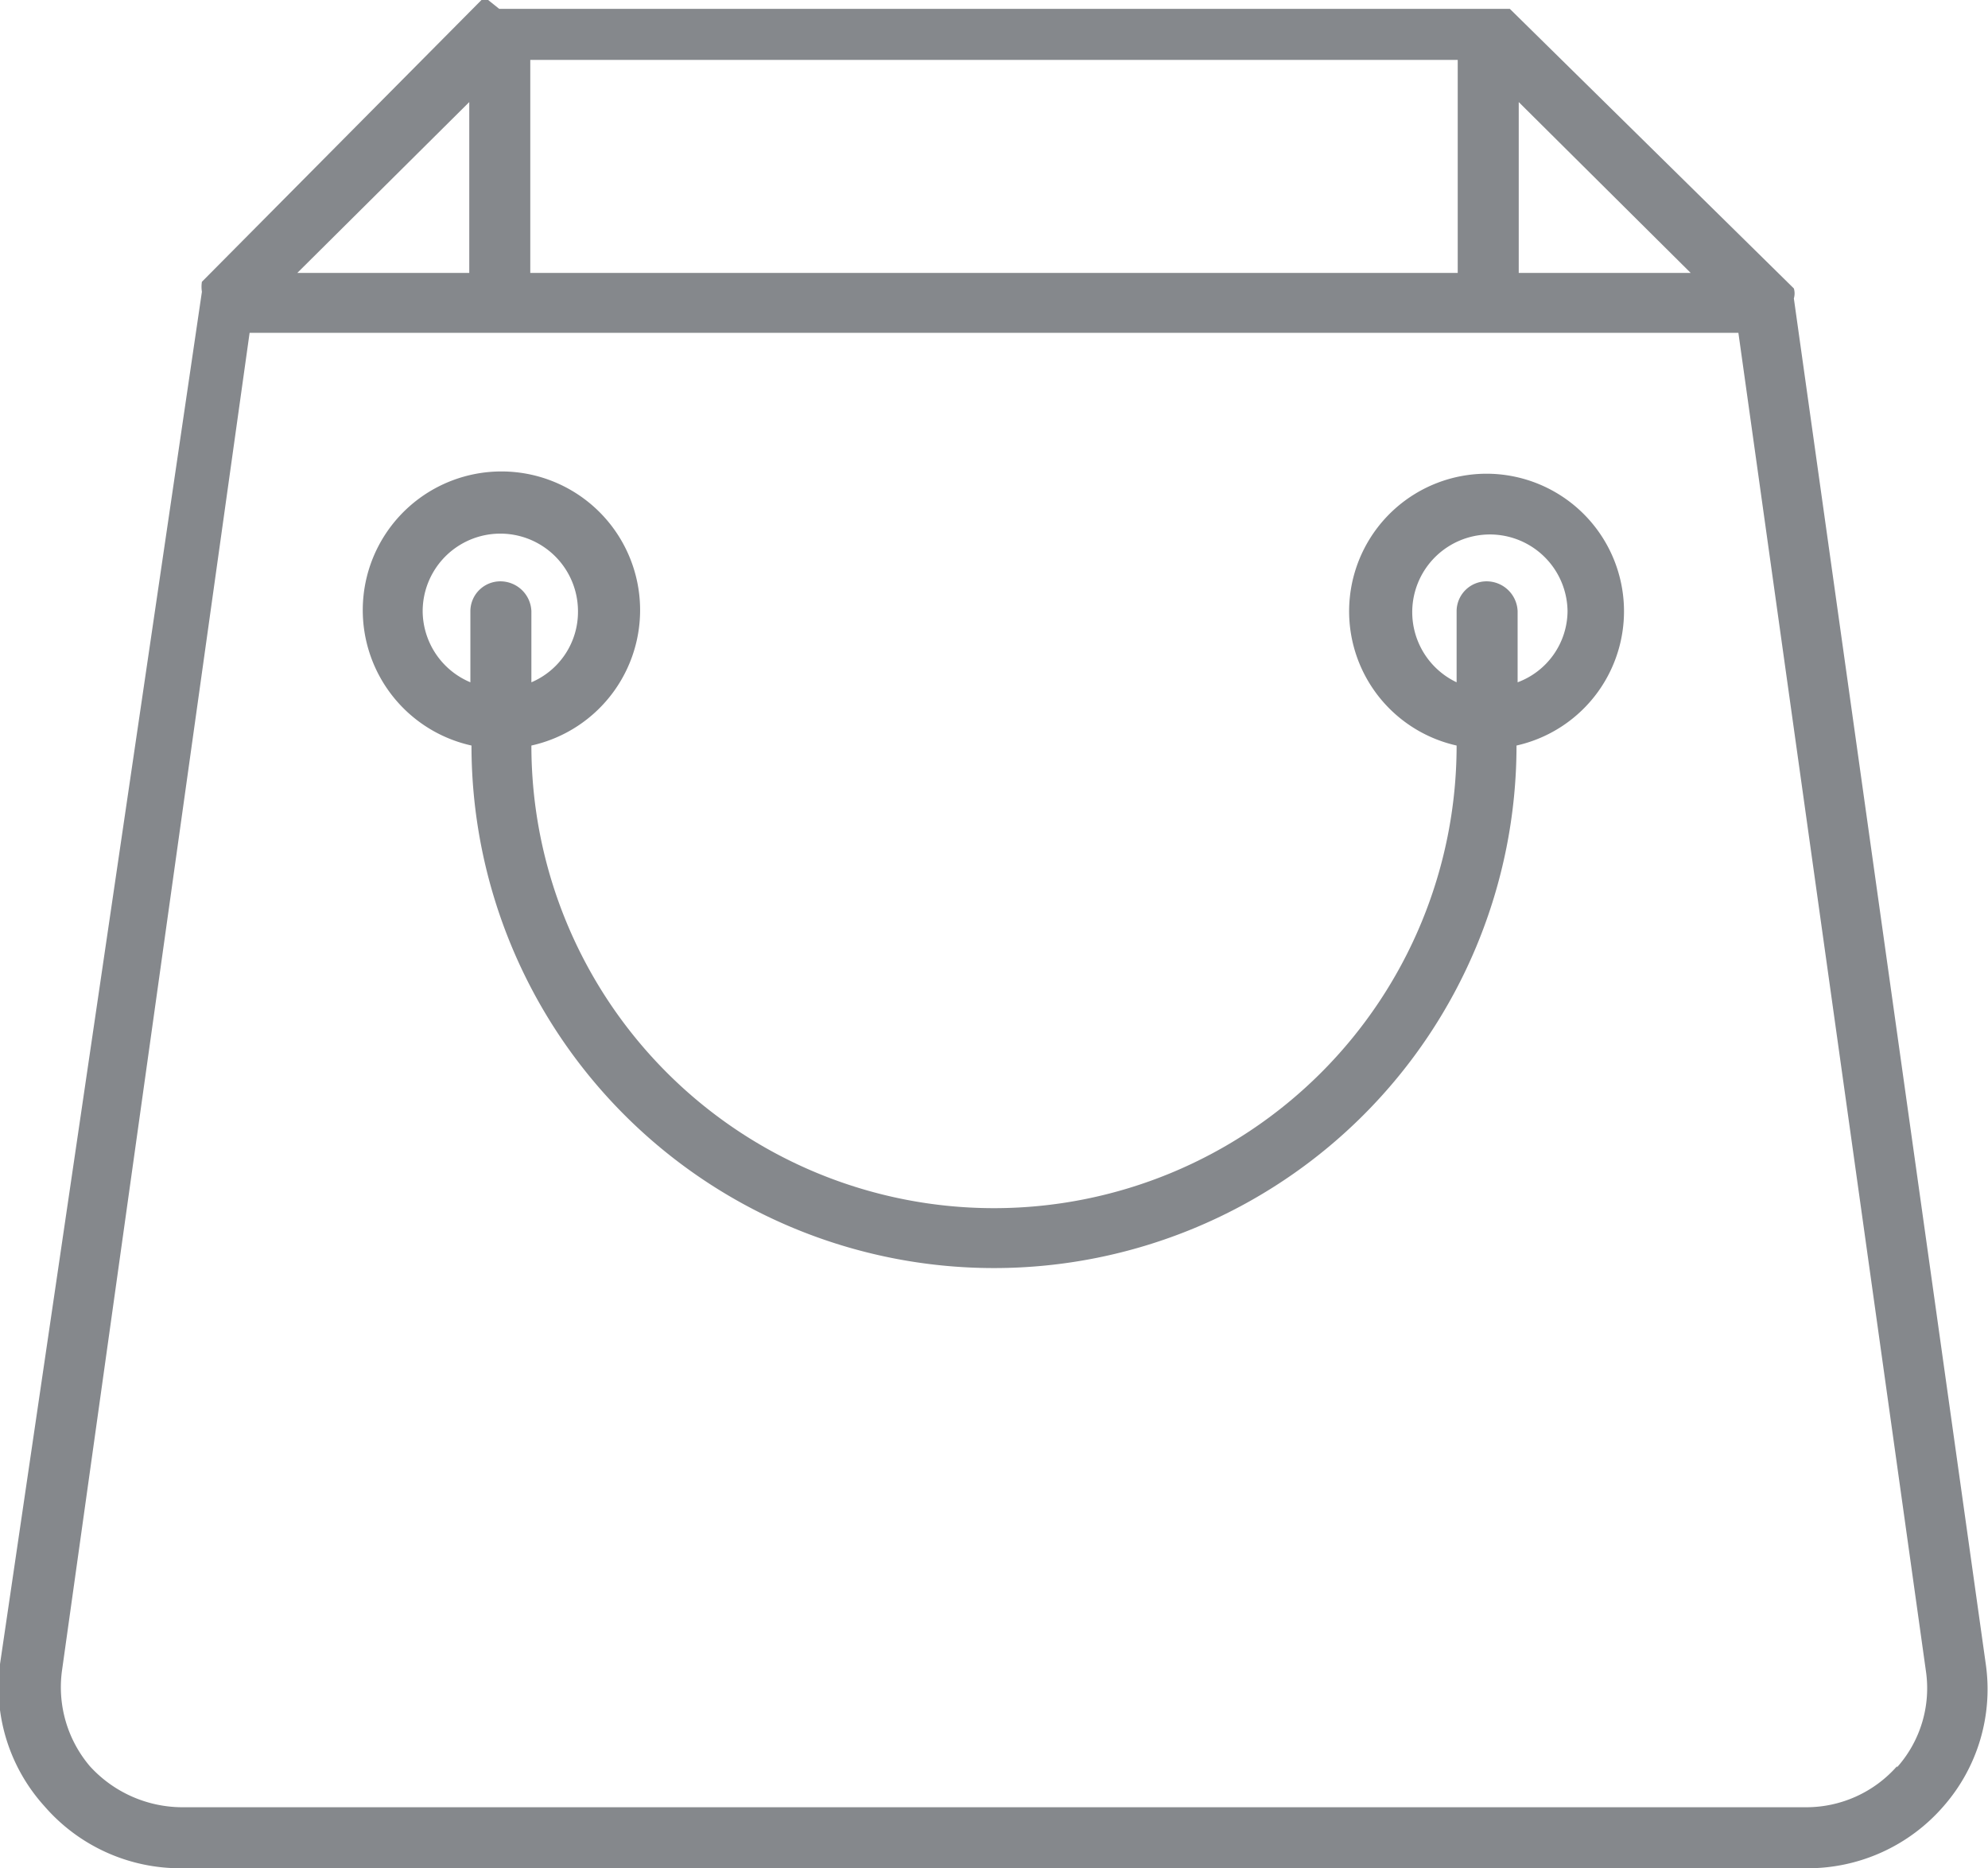 <svg xmlns="http://www.w3.org/2000/svg" width="17.92" height="16.84" viewBox="0 0 17.92 16.84"><title>icon-menu-retail</title><g id="Слой_2" data-name="Слой 2"><g id="ART"><path d="M17.9,15,16.17,2.69h0a.16.16,0,0,0,0-.09h0l0,0L13.61.08h0l0,0-.06,0-.11,0H4.5L4.4,0l-.06,0,0,0h0L1.82,2.54l0,0h0a.29.29,0,0,0,0,.09h0L0,15A1.6,1.6,0,0,0,.4,16.28a1.62,1.62,0,0,0,1.24.56H16.28a1.62,1.62,0,0,0,1.24-.56A1.6,1.6,0,0,0,17.9,15ZM4.78,2.46V.54h8.36V2.46ZM13.69.92l1.55,1.54H13.69ZM4.23.92V2.46H2.68Zm12.87,15a1.09,1.09,0,0,1-.82.37H1.64a1.13,1.13,0,0,1-.83-.37,1.1,1.1,0,0,1-.25-.87L2.25,3H15.67l1.69,12.06A1.07,1.07,0,0,1,17.1,15.93Z" fill="#85888c"/><path d="M13.4,4.27a1.24,1.24,0,0,0-.27,2.45,4.17,4.17,0,0,1-8.34,0,1.25,1.25,0,1,0-.54,0,4.71,4.71,0,0,0,9.42,0,1.24,1.24,0,0,0-.27-2.45ZM3.81,5.51a.7.7,0,1,1,1.4,0,.69.69,0,0,1-.42.64V5.51a.28.28,0,0,0-.28-.27.27.27,0,0,0-.27.27v.64A.7.7,0,0,1,3.81,5.51Zm9.87.64V5.51a.28.28,0,0,0-.28-.27.27.27,0,0,0-.27.27v.64a.7.7,0,1,1,1-.64A.69.69,0,0,1,13.68,6.15Z" fill="#85888c"/></g></g></svg>
